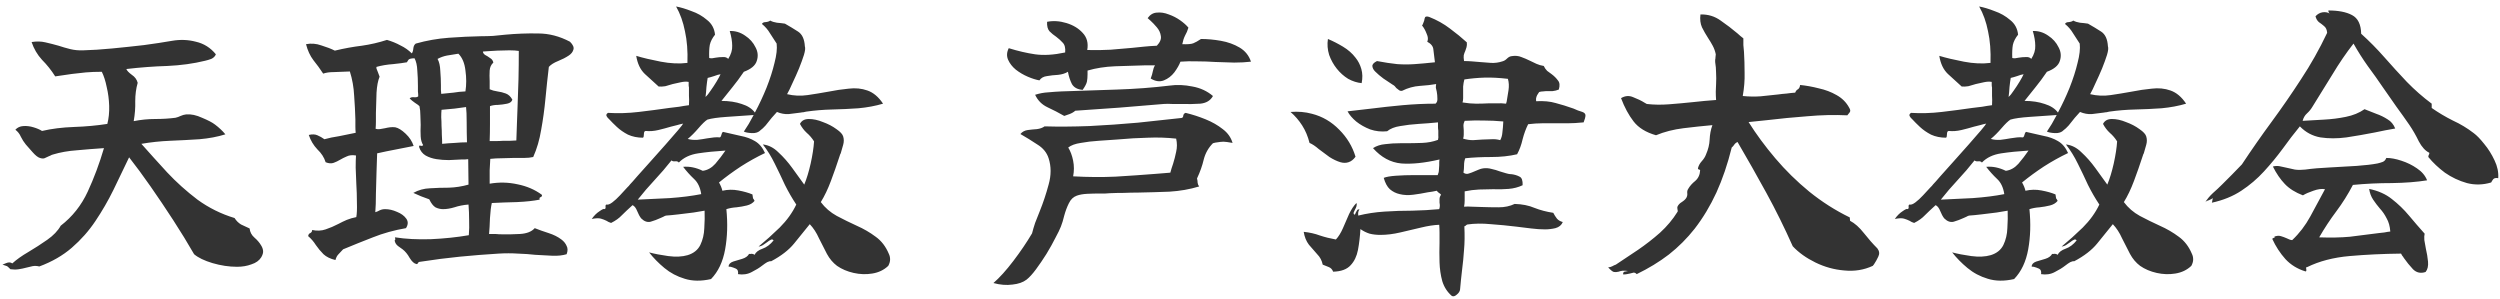 <svg width="318" height="38" viewBox="0 0 318 38" fill="none" xmlns="http://www.w3.org/2000/svg">
<g clip-path="url(#clip0_1462_35)">
<path d="M33.231 32.726C32.971 33.142 32.555 33.441 31.983 33.623C31.437 33.831 30.826 33.935 30.15 33.935C29.136 33.935 28.096 33.779 27.03 33.467C25.99 33.155 25.21 32.778 24.69 32.336C23.884 30.932 23 29.489 22.038 28.007C21.076 26.525 20.114 25.095 19.152 23.717C18.19 22.339 17.28 21.104 16.422 20.012C15.772 21.364 15.109 22.742 14.433 24.146C13.757 25.524 12.99 26.85 12.132 28.124C11.3 29.372 10.299 30.503 9.129 31.517C7.985 32.505 6.607 33.298 4.995 33.896C4.709 33.818 4.423 33.805 4.137 33.857C3.877 33.909 3.604 33.974 3.318 34.052C3.032 34.13 2.72 34.195 2.382 34.247C2.07 34.299 1.719 34.299 1.329 34.247C1.121 34.039 0.978 33.909 0.9 33.857C0.822 33.831 0.627 33.766 0.315 33.662C0.315 33.662 0.471 33.597 0.783 33.467C1.095 33.337 1.355 33.35 1.563 33.506C2.109 33.012 2.785 32.531 3.591 32.063C4.423 31.569 5.229 31.049 6.009 30.503C6.789 29.957 7.361 29.359 7.725 28.709C9.207 27.565 10.351 26.122 11.157 24.38C11.963 22.638 12.652 20.792 13.224 18.842C12.054 18.92 10.91 19.011 9.792 19.115C8.674 19.193 7.647 19.375 6.711 19.661C6.607 19.687 6.516 19.726 6.438 19.778C6.36 19.804 6.269 19.843 6.165 19.895C6.009 19.973 5.84 20.051 5.658 20.129C5.502 20.181 5.307 20.168 5.073 20.09C4.813 20.012 4.501 19.765 4.137 19.349C3.773 18.933 3.487 18.608 3.279 18.374C3.045 18.088 2.837 17.763 2.655 17.399C2.499 17.035 2.265 16.736 1.953 16.502C2.213 16.216 2.551 16.06 2.967 16.034C3.409 16.008 3.838 16.06 4.254 16.19C4.696 16.32 5.06 16.476 5.346 16.658C6.568 16.372 7.92 16.203 9.402 16.151C10.91 16.099 12.327 15.969 13.653 15.761C13.835 15.059 13.913 14.292 13.887 13.46C13.861 12.628 13.757 11.835 13.575 11.081C13.419 10.301 13.211 9.651 12.951 9.131C12.197 9.131 11.521 9.157 10.923 9.209C10.351 9.261 9.766 9.326 9.168 9.404C8.57 9.482 7.855 9.586 7.023 9.716C6.529 8.936 5.97 8.234 5.346 7.61C4.748 6.96 4.306 6.206 4.02 5.348C4.644 5.244 5.229 5.257 5.775 5.387C6.347 5.517 6.906 5.66 7.452 5.816C7.92 5.972 8.414 6.115 8.934 6.245C9.454 6.375 10.013 6.427 10.611 6.401C11.677 6.375 12.886 6.297 14.238 6.167C15.59 6.037 16.942 5.894 18.294 5.738C19.646 5.556 20.842 5.374 21.882 5.192C22.922 5.01 23.936 5.049 24.924 5.309C25.938 5.543 26.783 6.076 27.459 6.908C27.355 7.168 27.16 7.363 26.874 7.493C26.588 7.597 26.328 7.675 26.094 7.727C24.612 8.091 23.013 8.312 21.297 8.39C19.581 8.442 17.839 8.572 16.071 8.78C16.149 8.988 16.383 9.235 16.773 9.521C17.163 9.781 17.41 10.119 17.514 10.535C17.306 11.263 17.202 12.043 17.202 12.875C17.228 13.681 17.163 14.526 17.007 15.41C17.917 15.228 18.827 15.137 19.737 15.137C20.647 15.137 21.505 15.085 22.311 14.981C22.545 14.929 22.766 14.851 22.974 14.747C23.208 14.643 23.442 14.578 23.676 14.552C24.3 14.5 24.976 14.643 25.704 14.981C26.458 15.293 27.004 15.579 27.342 15.839C27.862 16.229 28.304 16.645 28.668 17.087C27.68 17.399 26.575 17.607 25.353 17.711C24.157 17.789 22.922 17.854 21.648 17.906C20.4 17.958 19.178 18.088 17.982 18.296C18.996 19.44 20.088 20.649 21.258 21.923C22.428 23.171 23.715 24.328 25.119 25.394C26.549 26.434 28.122 27.214 29.838 27.734C30.046 28.072 30.319 28.345 30.657 28.553C31.021 28.735 31.385 28.904 31.749 29.06C31.801 29.528 32.009 29.918 32.373 30.23C32.737 30.542 33.023 30.88 33.231 31.244C33.361 31.452 33.439 31.673 33.465 31.907C33.491 32.141 33.413 32.414 33.231 32.726ZM72.504 5.309C72.894 5.699 73.037 6.037 72.933 6.323C72.855 6.609 72.66 6.856 72.348 7.064C71.958 7.324 71.503 7.558 70.983 7.766C70.463 7.974 70.073 8.221 69.813 8.507C69.657 9.807 69.514 11.146 69.384 12.524C69.254 13.902 69.072 15.228 68.838 16.502C68.63 17.776 68.292 18.933 67.824 19.973C67.486 20.051 67.096 20.09 66.654 20.09C66.238 20.09 65.783 20.09 65.289 20.09C64.821 20.09 64.34 20.103 63.846 20.129C63.352 20.129 62.858 20.155 62.364 20.207C62.338 20.545 62.312 21.026 62.286 21.65C62.286 22.274 62.286 22.846 62.286 23.366C63.482 23.158 64.665 23.184 65.835 23.444C67.005 23.678 68.032 24.12 68.916 24.77C68.968 24.874 68.942 24.965 68.838 25.043C68.76 25.069 68.695 25.108 68.643 25.16C68.617 25.212 68.617 25.29 68.643 25.394C67.863 25.55 66.901 25.654 65.757 25.706C64.639 25.732 63.573 25.771 62.559 25.823C62.455 26.265 62.377 26.902 62.325 27.734C62.299 28.566 62.26 29.242 62.208 29.762C62.416 29.762 62.624 29.762 62.832 29.762C63.066 29.762 63.287 29.775 63.495 29.801C64.405 29.827 65.289 29.814 66.147 29.762C67.005 29.71 67.629 29.463 68.019 29.021C68.539 29.229 69.124 29.437 69.774 29.645C70.424 29.853 70.97 30.126 71.412 30.464C71.724 30.698 71.945 30.971 72.075 31.283C72.231 31.569 72.231 31.92 72.075 32.336C71.555 32.492 70.957 32.557 70.281 32.531C69.631 32.505 68.903 32.466 68.097 32.414C67.421 32.336 66.68 32.284 65.874 32.258C65.094 32.206 64.275 32.206 63.417 32.258C61.727 32.362 60.089 32.492 58.503 32.648C56.917 32.804 55.201 33.025 53.355 33.311C53.277 33.311 53.212 33.363 53.16 33.467C53.108 33.571 53.043 33.61 52.965 33.584C52.679 33.532 52.393 33.272 52.107 32.804C51.847 32.336 51.548 31.972 51.21 31.712C51.106 31.634 50.924 31.504 50.664 31.322C50.404 31.14 50.248 30.893 50.196 30.581C50.274 30.529 50.3 30.451 50.274 30.347C50.222 30.269 50.222 30.217 50.274 30.191C51.574 30.399 53.082 30.477 54.798 30.425C56.514 30.347 58.126 30.178 59.634 29.918C59.686 29.294 59.699 28.657 59.673 28.007C59.673 27.331 59.647 26.668 59.595 26.018C58.945 26.07 58.347 26.187 57.801 26.369C57.281 26.525 56.8 26.603 56.358 26.603C56.02 26.603 55.695 26.525 55.383 26.369C55.097 26.187 54.837 25.849 54.603 25.355C54.291 25.251 53.94 25.121 53.55 24.965C53.186 24.809 52.861 24.666 52.575 24.536C53.225 24.172 53.927 23.977 54.681 23.951C55.461 23.899 56.267 23.873 57.099 23.873C57.931 23.847 58.763 23.717 59.595 23.483L59.556 20.246C59.426 20.246 59.283 20.259 59.127 20.285C58.971 20.285 58.828 20.285 58.698 20.285C58.178 20.311 57.645 20.337 57.099 20.363C56.553 20.363 56.033 20.324 55.539 20.246C55.019 20.168 54.551 20.012 54.135 19.778C53.745 19.544 53.472 19.193 53.316 18.725C53.29 18.543 53.342 18.478 53.472 18.53C53.654 18.582 53.771 18.556 53.823 18.452C53.641 18.166 53.537 17.802 53.511 17.36C53.485 16.892 53.485 16.398 53.511 15.878C53.511 15.488 53.498 15.085 53.472 14.669C53.472 14.253 53.433 13.863 53.355 13.499C53.251 13.395 53.056 13.252 52.77 13.07C52.51 12.888 52.289 12.706 52.107 12.524C52.211 12.394 52.393 12.342 52.653 12.368C52.913 12.394 53.095 12.355 53.199 12.251C53.199 12.043 53.186 11.835 53.16 11.627C53.16 11.393 53.16 11.159 53.16 10.925C53.16 10.249 53.134 9.599 53.082 8.975C53.056 8.325 52.939 7.805 52.731 7.415C52.315 7.415 52.055 7.48 51.951 7.61C51.873 7.74 51.808 7.844 51.756 7.922C51.34 8 50.755 8.078 50.001 8.156C49.247 8.208 48.545 8.325 47.895 8.507C47.869 8.559 47.869 8.637 47.895 8.741C47.947 8.845 47.999 8.975 48.051 9.131C48.103 9.235 48.142 9.339 48.168 9.443C48.22 9.547 48.259 9.651 48.285 9.755C48.077 10.249 47.947 10.925 47.895 11.783C47.869 12.615 47.843 13.473 47.817 14.357C47.817 14.721 47.817 15.072 47.817 15.41C47.817 15.748 47.804 16.073 47.778 16.385C47.96 16.437 48.142 16.45 48.324 16.424C48.532 16.398 48.753 16.359 48.987 16.307C49.195 16.255 49.403 16.216 49.611 16.19C49.845 16.164 50.066 16.164 50.274 16.19C50.664 16.268 51.106 16.541 51.6 17.009C52.094 17.477 52.432 17.997 52.614 18.569C51.73 18.751 50.937 18.907 50.235 19.037C49.533 19.167 48.779 19.323 47.973 19.505C47.947 20.129 47.921 20.909 47.895 21.845C47.869 22.781 47.843 23.717 47.817 24.653C47.817 25.589 47.791 26.369 47.739 26.993C47.921 26.941 48.103 26.863 48.285 26.759C48.493 26.655 48.727 26.603 48.987 26.603C49.481 26.603 49.988 26.72 50.508 26.954C51.028 27.162 51.418 27.448 51.678 27.812C51.938 28.176 51.925 28.579 51.639 29.021C50.131 29.281 48.727 29.671 47.427 30.191C46.153 30.685 44.892 31.192 43.644 31.712C43.462 31.92 43.267 32.128 43.059 32.336C42.877 32.518 42.747 32.765 42.669 33.077C42.019 32.921 41.512 32.674 41.148 32.336C40.784 31.972 40.459 31.582 40.173 31.166C39.913 30.75 39.588 30.373 39.198 30.035C39.224 29.827 39.315 29.697 39.471 29.645C39.627 29.567 39.705 29.437 39.705 29.255C40.329 29.385 40.901 29.359 41.421 29.177C41.967 28.995 42.513 28.761 43.059 28.475C43.397 28.293 43.748 28.124 44.112 27.968C44.502 27.812 44.905 27.695 45.321 27.617C45.399 27.201 45.425 26.59 45.399 25.784C45.399 24.978 45.373 24.159 45.321 23.327C45.295 22.625 45.269 21.962 45.243 21.338C45.243 20.688 45.256 20.168 45.282 19.778C44.814 19.7 44.424 19.739 44.112 19.895C43.8 20.025 43.514 20.168 43.254 20.324C42.994 20.48 42.721 20.61 42.435 20.714C42.149 20.818 41.811 20.792 41.421 20.636C41.239 20.038 40.888 19.492 40.368 18.998C39.874 18.478 39.51 17.867 39.276 17.165C39.718 17.061 40.082 17.074 40.368 17.204C40.68 17.334 40.979 17.503 41.265 17.711C41.811 17.555 42.435 17.425 43.137 17.321C43.839 17.191 44.541 17.048 45.243 16.892C45.217 16.632 45.204 16.359 45.204 16.073C45.204 15.761 45.204 15.462 45.204 15.176C45.178 14.214 45.126 13.213 45.048 12.173C44.996 11.107 44.814 10.08 44.502 9.092C43.722 9.118 43.046 9.144 42.474 9.17C41.928 9.17 41.473 9.235 41.109 9.365C40.719 8.767 40.303 8.195 39.861 7.649C39.445 7.103 39.133 6.427 38.925 5.621C39.575 5.491 40.225 5.543 40.875 5.777C41.551 5.985 42.123 6.206 42.591 6.44C43.787 6.154 44.931 5.946 46.023 5.816C47.115 5.66 48.181 5.413 49.221 5.075C49.845 5.257 50.417 5.491 50.937 5.777C51.483 6.037 51.964 6.375 52.38 6.791C52.484 6.661 52.549 6.453 52.575 6.167C52.601 5.881 52.705 5.673 52.887 5.543C54.265 5.153 55.669 4.906 57.099 4.802C58.529 4.698 59.894 4.633 61.194 4.607C61.714 4.607 62.221 4.594 62.715 4.568C63.235 4.516 63.755 4.464 64.275 4.412C65.679 4.282 67.07 4.23 68.448 4.256C69.826 4.256 71.178 4.607 72.504 5.309ZM65.991 6.479C65.705 6.427 65.302 6.401 64.782 6.401C64.288 6.401 63.781 6.414 63.261 6.44C62.741 6.466 62.299 6.492 61.935 6.518C61.675 6.544 61.506 6.557 61.428 6.557C61.428 6.713 61.519 6.856 61.701 6.986C61.909 7.09 62.117 7.22 62.325 7.376C62.559 7.506 62.702 7.701 62.754 7.961C62.468 8.221 62.312 8.559 62.286 8.975C62.26 9.391 62.26 9.846 62.286 10.34C62.286 10.496 62.286 10.665 62.286 10.847C62.286 11.003 62.286 11.172 62.286 11.354C62.572 11.484 62.897 11.575 63.261 11.627C63.651 11.679 64.015 11.77 64.353 11.9C64.691 12.03 64.964 12.29 65.172 12.68C65.094 12.94 64.873 13.109 64.509 13.187C64.145 13.265 63.755 13.317 63.339 13.343C62.949 13.343 62.611 13.395 62.325 13.499C62.325 14.149 62.325 14.89 62.325 15.722C62.325 16.528 62.312 17.269 62.286 17.945C62.468 17.945 62.715 17.945 63.027 17.945C63.365 17.945 63.703 17.932 64.041 17.906C64.327 17.906 64.613 17.906 64.899 17.906C65.185 17.88 65.445 17.867 65.679 17.867C65.705 17.087 65.731 16.346 65.757 15.644C65.783 14.916 65.809 14.214 65.835 13.538C65.887 12.342 65.926 11.185 65.952 10.067C65.978 8.923 65.991 7.727 65.991 6.479ZM59.205 11.627C59.335 10.769 59.335 9.885 59.205 8.975C59.101 8.039 58.802 7.324 58.308 6.83C57.788 6.908 57.307 6.986 56.865 7.064C56.449 7.142 56.046 7.285 55.656 7.493C55.864 7.857 55.981 8.364 56.007 9.014C56.059 9.664 56.085 10.275 56.085 10.847C56.085 11.055 56.085 11.25 56.085 11.432C56.111 11.614 56.124 11.783 56.124 11.939C56.748 11.887 57.268 11.835 57.684 11.783C58.126 11.705 58.633 11.653 59.205 11.627ZM59.4 18.101C59.374 17.295 59.361 16.45 59.361 15.566C59.361 14.682 59.335 14.032 59.283 13.616C58.867 13.668 58.386 13.733 57.84 13.811C57.32 13.863 56.761 13.915 56.163 13.967C56.137 14.227 56.124 14.539 56.124 14.903C56.15 15.267 56.163 15.644 56.163 16.034C56.189 16.398 56.202 16.775 56.202 17.165C56.228 17.529 56.241 17.906 56.241 18.296C56.761 18.244 57.294 18.205 57.84 18.179C58.412 18.127 58.932 18.101 59.4 18.101ZM112.323 13.187C111.361 13.473 110.321 13.668 109.203 13.772C108.111 13.85 106.993 13.902 105.849 13.928C104.731 13.954 103.626 14.045 102.534 14.201C102.43 14.227 102.313 14.253 102.183 14.279C102.079 14.279 101.975 14.292 101.871 14.318C101.325 14.396 100.805 14.461 100.311 14.513C99.817 14.539 99.323 14.448 98.829 14.24C98.673 14.396 98.452 14.643 98.166 14.981C97.906 15.319 97.646 15.644 97.386 15.956C97.126 16.242 96.918 16.437 96.762 16.541C96.502 16.827 96.125 16.957 95.631 16.931C95.163 16.905 94.825 16.84 94.617 16.736C94.825 16.424 95.033 16.099 95.241 15.761C95.449 15.397 95.657 15.02 95.865 14.63C94.773 14.708 93.642 14.786 92.472 14.864C91.328 14.942 90.496 15.059 89.976 15.215C89.69 15.397 89.313 15.761 88.845 16.307C88.377 16.853 87.922 17.308 87.48 17.672C87.844 17.776 88.247 17.815 88.689 17.789C89.131 17.737 89.56 17.672 89.976 17.594C90.288 17.542 90.574 17.503 90.834 17.477C91.12 17.451 91.367 17.451 91.575 17.477C91.679 17.399 91.744 17.282 91.77 17.126C91.796 16.97 91.861 16.853 91.965 16.775C92.771 16.957 93.512 17.126 94.188 17.282C94.89 17.412 95.501 17.633 96.021 17.945C96.567 18.257 96.996 18.764 97.308 19.466C96.268 19.96 95.241 20.532 94.227 21.182C93.239 21.832 92.316 22.508 91.458 23.21C91.666 23.574 91.809 23.925 91.887 24.263C92.563 24.107 93.239 24.094 93.915 24.224C94.617 24.354 95.215 24.523 95.709 24.731C95.761 25.043 95.787 25.212 95.787 25.238C95.813 25.238 95.878 25.342 95.982 25.55C95.748 25.836 95.423 26.031 95.007 26.135C94.591 26.239 94.149 26.317 93.681 26.369C93.239 26.395 92.81 26.473 92.394 26.603C92.576 28.423 92.524 30.126 92.238 31.712C91.952 33.298 91.354 34.559 90.444 35.495C89.196 35.781 88.078 35.768 87.09 35.456C86.128 35.17 85.27 34.715 84.516 34.091C83.762 33.467 83.112 32.804 82.566 32.102C83.242 32.284 84.048 32.44 84.984 32.57C85.946 32.7 86.778 32.661 87.48 32.453C88.234 32.219 88.767 31.79 89.079 31.166C89.391 30.516 89.56 29.801 89.586 29.021C89.638 28.215 89.651 27.474 89.625 26.798C89.313 26.85 88.845 26.928 88.221 27.032C87.597 27.11 86.96 27.188 86.31 27.266C85.66 27.344 85.127 27.396 84.711 27.422C84.607 27.448 84.49 27.5 84.36 27.578C84.256 27.63 84.139 27.682 84.009 27.734C83.619 27.916 83.203 28.072 82.761 28.202C82.345 28.306 81.942 28.163 81.552 27.773C81.37 27.539 81.201 27.227 81.045 26.837C80.889 26.447 80.694 26.2 80.46 26.096C79.914 26.59 79.459 27.019 79.095 27.383C78.757 27.747 78.302 28.072 77.73 28.358C77.626 28.332 77.522 28.293 77.418 28.241C77.34 28.189 77.249 28.137 77.145 28.085C76.937 27.981 76.703 27.89 76.443 27.812C76.183 27.734 75.793 27.747 75.273 27.851C75.559 27.435 75.884 27.11 76.248 26.876C76.612 26.616 76.82 26.525 76.872 26.603C77.002 26.577 77.054 26.486 77.028 26.33C77.002 26.148 77.041 26.044 77.145 26.018C77.327 26.07 77.574 25.979 77.886 25.745C78.198 25.511 78.523 25.212 78.861 24.848C79.199 24.484 79.511 24.146 79.797 23.834C79.875 23.756 79.94 23.691 79.992 23.639C80.044 23.561 80.096 23.496 80.148 23.444C80.304 23.288 80.616 22.937 81.084 22.391C81.578 21.845 82.137 21.221 82.761 20.519C83.411 19.791 84.048 19.076 84.672 18.374C85.296 17.672 85.816 17.074 86.232 16.58C86.648 16.086 86.869 15.8 86.895 15.722C86.635 15.774 86.375 15.839 86.115 15.917C85.855 15.969 85.595 16.034 85.335 16.112C84.815 16.268 84.282 16.411 83.736 16.541C83.19 16.671 82.657 16.71 82.137 16.658C81.981 16.658 81.903 16.801 81.903 17.087C81.903 17.321 81.864 17.464 81.786 17.516C81.084 17.516 80.447 17.386 79.875 17.126C79.329 16.84 78.861 16.515 78.471 16.151C78.081 15.787 77.756 15.462 77.496 15.176C77.34 15.046 77.223 14.903 77.145 14.747C77.093 14.591 77.158 14.461 77.34 14.357C78.614 14.435 79.914 14.396 81.24 14.24C82.566 14.084 83.853 13.915 85.101 13.733C85.543 13.681 85.972 13.629 86.388 13.577C86.804 13.499 87.22 13.434 87.636 13.382C87.662 12.888 87.662 12.485 87.636 12.173C87.636 11.861 87.636 11.51 87.636 11.12C87.61 11.016 87.597 10.912 87.597 10.808C87.597 10.678 87.597 10.548 87.597 10.418C87.311 10.366 86.986 10.379 86.622 10.457C86.284 10.535 85.933 10.613 85.569 10.691C85.257 10.795 84.945 10.886 84.633 10.964C84.321 11.016 84.035 11.029 83.775 11.003C83.203 10.483 82.618 9.95 82.02 9.404C81.448 8.858 81.084 8.091 80.928 7.103C81.786 7.363 82.826 7.61 84.048 7.844C85.27 8.078 86.401 8.13 87.441 8C87.493 6.492 87.389 5.153 87.129 3.983C86.895 2.787 86.518 1.734 85.998 0.824C86.57 0.928 87.22 1.123 87.948 1.409C88.702 1.669 89.365 2.046 89.937 2.54C90.535 3.008 90.873 3.632 90.951 4.412C90.613 4.828 90.392 5.257 90.288 5.699C90.21 6.141 90.184 6.7 90.21 7.376C90.288 7.402 90.405 7.415 90.561 7.415C90.717 7.389 90.873 7.363 91.029 7.337C91.341 7.285 91.64 7.259 91.926 7.259C92.238 7.233 92.472 7.311 92.628 7.493C92.992 6.921 93.161 6.362 93.135 5.816C93.135 5.27 93.031 4.646 92.823 3.944C93.525 3.918 94.175 4.113 94.773 4.529C95.371 4.919 95.813 5.413 96.099 6.011C96.411 6.583 96.463 7.168 96.255 7.766C96.073 8.338 95.527 8.793 94.617 9.131C94.123 9.859 93.642 10.509 93.174 11.081C92.732 11.627 92.264 12.212 91.77 12.836C92.732 12.836 93.59 12.966 94.344 13.226C95.098 13.46 95.657 13.824 96.021 14.318C96.567 13.304 97.061 12.251 97.503 11.159C97.945 10.041 98.283 8.988 98.517 8C98.777 7.012 98.868 6.193 98.79 5.543C98.504 5.101 98.218 4.659 97.932 4.217C97.672 3.775 97.334 3.385 96.918 3.047C96.996 2.891 97.152 2.813 97.386 2.813C97.646 2.787 97.841 2.722 97.971 2.618C98.205 2.748 98.491 2.839 98.829 2.891C99.167 2.917 99.505 2.956 99.843 3.008C100.441 3.346 101 3.684 101.52 4.022C102.04 4.36 102.326 4.984 102.378 5.894C102.456 6.102 102.417 6.466 102.261 6.986C102.105 7.48 101.897 8.052 101.637 8.702C101.377 9.326 101.104 9.937 100.818 10.535C100.558 11.133 100.324 11.614 100.116 11.978C100.974 12.186 101.845 12.225 102.729 12.095C103.613 11.965 104.484 11.822 105.342 11.666C106.252 11.484 107.123 11.354 107.955 11.276C108.813 11.172 109.606 11.25 110.334 11.51C111.088 11.77 111.751 12.329 112.323 13.187ZM113.064 32.297C113.168 32.505 113.22 32.739 113.22 32.999C113.22 33.259 113.142 33.532 112.986 33.818C112.44 34.338 111.764 34.663 110.958 34.793C110.178 34.923 109.385 34.897 108.579 34.715C107.773 34.533 107.071 34.234 106.473 33.818C105.953 33.428 105.524 32.921 105.186 32.297C104.848 31.647 104.51 30.984 104.172 30.308C103.86 29.606 103.47 29.008 103.002 28.514C102.378 29.294 101.715 30.113 101.013 30.971C100.337 31.803 99.362 32.557 98.088 33.233C97.958 33.207 97.789 33.246 97.581 33.35C97.399 33.454 97.191 33.597 96.957 33.779C96.593 34.065 96.151 34.338 95.631 34.598C95.111 34.884 94.526 34.975 93.876 34.871C93.928 34.507 93.837 34.273 93.603 34.169C93.369 34.065 93.148 33.987 92.94 33.935C92.81 33.935 92.719 33.922 92.667 33.896C92.693 33.61 92.888 33.402 93.252 33.272C93.616 33.168 94.006 33.051 94.422 32.921C94.838 32.791 95.124 32.583 95.28 32.297C95.358 32.297 95.436 32.297 95.514 32.297C95.592 32.271 95.657 32.271 95.709 32.297C95.787 32.297 95.878 32.336 95.982 32.414C96.138 32.076 96.476 31.816 96.996 31.634C97.516 31.452 97.984 31.101 98.4 30.581C98.296 30.451 98.179 30.425 98.049 30.503C97.919 30.555 97.776 30.646 97.62 30.776C97.464 30.88 97.295 30.997 97.113 31.127C96.931 31.257 96.723 31.335 96.489 31.361C97.373 30.633 98.27 29.827 99.18 28.943C100.09 28.033 100.792 27.058 101.286 26.018C100.766 25.238 100.285 24.406 99.843 23.522C99.427 22.612 98.998 21.715 98.556 20.831C98.114 19.921 97.607 19.102 97.035 18.374C97.763 18.452 98.426 18.79 99.024 19.388C99.648 19.96 100.233 20.623 100.779 21.377C101.325 22.131 101.832 22.833 102.3 23.483C102.612 22.729 102.885 21.832 103.119 20.792C103.353 19.726 103.496 18.79 103.548 17.984C103.288 17.568 102.976 17.204 102.612 16.892C102.274 16.58 101.988 16.203 101.754 15.761C101.962 15.345 102.339 15.137 102.885 15.137C103.457 15.137 104.055 15.267 104.679 15.527C105.329 15.761 105.901 16.06 106.395 16.424C106.889 16.762 107.175 17.074 107.253 17.36C107.357 17.698 107.357 18.049 107.253 18.413C107.149 18.777 107.045 19.141 106.941 19.505C106.889 19.583 106.85 19.674 106.824 19.778C106.798 19.856 106.772 19.934 106.746 20.012C106.434 20.974 106.083 21.975 105.693 23.015C105.303 24.055 104.874 24.952 104.406 25.706C104.952 26.434 105.628 27.019 106.434 27.461C107.266 27.903 108.111 28.319 108.969 28.709C109.853 29.099 110.659 29.567 111.387 30.113C112.115 30.633 112.674 31.361 113.064 32.297ZM92.277 19.154C91.003 19.232 89.846 19.349 88.806 19.505C87.766 19.661 86.947 20.051 86.349 20.675C86.245 20.545 86.089 20.493 85.881 20.519C85.673 20.545 85.517 20.506 85.413 20.402C84.737 21.26 84.022 22.092 83.268 22.898C82.514 23.704 81.799 24.536 81.123 25.394C82.345 25.342 83.697 25.277 85.179 25.199C86.661 25.095 88 24.926 89.196 24.692C89.066 23.834 88.754 23.184 88.26 22.742C87.766 22.274 87.311 21.767 86.895 21.221C87.701 21.143 88.533 21.312 89.391 21.728C89.989 21.65 90.522 21.351 90.99 20.831C91.458 20.285 91.887 19.726 92.277 19.154ZM91.653 9.443C91.445 9.469 91.172 9.547 90.834 9.677C90.522 9.781 90.249 9.859 90.015 9.911C89.963 10.197 89.911 10.587 89.859 11.081C89.833 11.549 89.794 11.965 89.742 12.329C89.95 12.147 90.171 11.874 90.405 11.51C90.665 11.146 90.912 10.769 91.146 10.379C91.38 9.989 91.549 9.677 91.653 9.443ZM156.783 18.179C156.211 18.075 155.821 18.023 155.613 18.023C155.431 18.023 155.093 18.062 154.599 18.14C154.469 18.166 154.365 18.192 154.287 18.218C153.715 18.79 153.325 19.479 153.117 20.285C152.935 21.065 152.649 21.871 152.259 22.703C152.311 22.885 152.337 23.067 152.337 23.249C152.363 23.431 152.428 23.587 152.532 23.717C151.336 24.081 150.075 24.302 148.749 24.38C147.423 24.432 146.084 24.471 144.732 24.497C144.134 24.497 143.536 24.51 142.938 24.536C142.34 24.536 141.755 24.549 141.183 24.575C141.001 24.575 140.806 24.588 140.598 24.614C140.39 24.614 140.169 24.614 139.935 24.614C139.389 24.614 138.843 24.627 138.297 24.653C137.777 24.679 137.335 24.757 136.971 24.887C136.529 25.043 136.191 25.368 135.957 25.862C135.723 26.33 135.528 26.85 135.372 27.422C135.242 27.968 135.099 28.436 134.943 28.826C134.813 29.164 134.579 29.645 134.241 30.269C133.929 30.893 133.552 31.569 133.11 32.297C132.668 32.999 132.226 33.649 131.784 34.247C131.342 34.845 130.939 35.287 130.575 35.573C130.133 35.911 129.535 36.119 128.781 36.197C128.027 36.301 127.221 36.236 126.363 36.002C127.143 35.326 127.988 34.39 128.898 33.194C129.808 31.998 130.601 30.828 131.277 29.684C131.381 29.268 131.511 28.826 131.667 28.358C131.849 27.864 132.044 27.37 132.252 26.876C132.694 25.784 133.071 24.653 133.383 23.483C133.721 22.287 133.721 21.169 133.383 20.129C133.149 19.401 132.668 18.816 131.94 18.374C131.238 17.906 130.523 17.464 129.795 17.048C130.029 16.762 130.341 16.593 130.731 16.541C131.121 16.489 131.511 16.45 131.901 16.424C132.291 16.372 132.616 16.255 132.876 16.073C134.592 16.125 136.49 16.112 138.57 16.034C140.65 15.93 142.704 15.787 144.732 15.605C146.76 15.397 148.567 15.202 150.153 15.02C150.387 15.02 150.504 14.929 150.504 14.747C150.53 14.539 150.634 14.409 150.816 14.357C151.674 14.565 152.519 14.838 153.351 15.176C154.183 15.514 154.911 15.93 155.535 16.424C156.159 16.892 156.575 17.477 156.783 18.179ZM159.123 7.844C158.473 7.922 157.758 7.961 156.978 7.961C156.198 7.935 155.392 7.909 154.56 7.883C153.806 7.831 153.052 7.805 152.298 7.805C151.544 7.779 150.829 7.792 150.153 7.844C149.997 8.26 149.737 8.715 149.373 9.209C149.009 9.677 148.567 10.015 148.047 10.223C147.527 10.431 146.968 10.353 146.37 9.989C146.5 9.651 146.591 9.339 146.643 9.053C146.695 8.767 146.786 8.52 146.916 8.312C146.708 8.312 146.487 8.312 146.253 8.312C146.045 8.312 145.824 8.312 145.59 8.312C144.368 8.338 143.12 8.377 141.846 8.429C140.572 8.481 139.402 8.663 138.336 8.975C138.336 9.053 138.336 9.144 138.336 9.248C138.336 9.326 138.336 9.391 138.336 9.443C138.336 9.807 138.31 10.119 138.258 10.379C138.206 10.639 138.024 10.99 137.712 11.432C137.062 11.38 136.607 11.133 136.347 10.691C136.113 10.223 135.944 9.703 135.84 9.131C135.502 9.339 135.086 9.469 134.592 9.521C134.098 9.547 133.63 9.599 133.188 9.677C132.746 9.729 132.421 9.911 132.213 10.223C131.771 10.145 131.277 9.989 130.731 9.755C130.185 9.521 129.678 9.222 129.21 8.858C128.768 8.494 128.443 8.078 128.235 7.61C128.027 7.142 128.053 6.648 128.313 6.128C129.483 6.492 130.601 6.752 131.667 6.908C132.759 7.064 134.033 6.986 135.489 6.674C135.541 6.102 135.437 5.686 135.177 5.426C134.943 5.166 134.67 4.919 134.358 4.685C134.046 4.477 133.76 4.243 133.5 3.983C133.266 3.723 133.162 3.32 133.188 2.774C133.968 2.618 134.787 2.67 135.645 2.93C136.503 3.19 137.192 3.606 137.712 4.178C138.258 4.75 138.453 5.478 138.297 6.362C139.389 6.388 140.377 6.375 141.261 6.323C142.171 6.245 143.081 6.167 143.991 6.089C144.485 6.037 144.992 5.985 145.512 5.933C146.032 5.881 146.578 5.842 147.15 5.816C147.566 5.374 147.735 4.958 147.657 4.568C147.605 4.178 147.436 3.814 147.15 3.476C146.864 3.138 146.591 2.852 146.331 2.618C146.149 2.462 146.032 2.358 145.98 2.306C146.292 1.864 146.682 1.63 147.15 1.604C147.644 1.552 148.151 1.63 148.671 1.838C149.191 2.02 149.672 2.267 150.114 2.579C150.556 2.891 150.907 3.203 151.167 3.515C151.063 3.879 150.92 4.217 150.738 4.529C150.582 4.841 150.465 5.205 150.387 5.621C151.063 5.647 151.531 5.608 151.791 5.504C152.051 5.4 152.376 5.218 152.766 4.958C153.572 4.958 154.417 5.036 155.301 5.192C156.185 5.348 156.978 5.634 157.68 6.05C158.382 6.466 158.863 7.064 159.123 7.844ZM149.607 17.633C148.411 17.503 147.215 17.464 146.019 17.516C144.823 17.542 143.497 17.62 142.041 17.75C141.365 17.802 140.611 17.854 139.779 17.906C138.947 17.958 138.18 18.049 137.478 18.179C136.776 18.283 136.243 18.478 135.879 18.764C136.165 19.232 136.373 19.791 136.503 20.441C136.633 21.091 136.633 21.754 136.503 22.43C138.375 22.534 140.169 22.547 141.885 22.469C143.627 22.365 145.317 22.248 146.955 22.118C147.293 22.092 147.618 22.066 147.93 22.04C148.242 22.014 148.554 21.988 148.866 21.962C148.918 21.78 148.97 21.598 149.022 21.416C149.074 21.234 149.139 21.039 149.217 20.831C149.373 20.337 149.503 19.83 149.607 19.31C149.737 18.764 149.737 18.205 149.607 17.633ZM154.287 12.212C153.975 12.784 153.442 13.109 152.688 13.187C151.934 13.239 151.115 13.252 150.231 13.226C149.867 13.226 149.49 13.226 149.1 13.226C148.736 13.2 148.372 13.2 148.008 13.226C146.162 13.382 144.277 13.538 142.353 13.694C140.429 13.824 138.57 13.954 136.776 14.084C136.568 14.266 136.321 14.409 136.035 14.513C135.775 14.617 135.554 14.695 135.372 14.747C134.696 14.357 133.994 13.993 133.266 13.655C132.538 13.317 132.005 12.784 131.667 12.056C132.239 11.874 132.798 11.77 133.344 11.744C133.89 11.692 134.449 11.653 135.021 11.627C137.335 11.549 139.675 11.471 142.041 11.393C144.407 11.315 146.656 11.146 148.788 10.886C149.698 10.756 150.66 10.795 151.674 11.003C152.688 11.185 153.559 11.588 154.287 12.212ZM201.438 15.566C200.658 15.644 199.969 15.683 199.371 15.683C198.799 15.683 198.253 15.683 197.733 15.683C197.213 15.683 196.68 15.683 196.134 15.683C195.614 15.683 195.029 15.722 194.379 15.8C194.093 16.372 193.859 17.009 193.677 17.711C193.521 18.413 193.287 19.05 192.975 19.622C191.987 19.856 190.882 19.973 189.66 19.973C188.464 19.973 187.372 20.025 186.384 20.129C186.28 20.389 186.228 20.688 186.228 21.026C186.228 21.364 186.202 21.676 186.15 21.962C186.358 22.118 186.579 22.157 186.813 22.079C187.073 22.001 187.346 21.897 187.632 21.767C187.788 21.689 187.944 21.624 188.1 21.572C188.282 21.494 188.464 21.442 188.646 21.416C189.01 21.364 189.374 21.39 189.738 21.494C190.102 21.572 190.453 21.676 190.791 21.806C190.921 21.832 191.051 21.871 191.181 21.923C191.311 21.975 191.441 22.014 191.571 22.04C191.675 22.066 191.779 22.092 191.883 22.118C192.013 22.144 192.143 22.157 192.273 22.157C192.663 22.209 193.001 22.313 193.287 22.469C193.573 22.599 193.703 22.963 193.677 23.561C193.131 23.821 192.533 23.977 191.883 24.029C191.259 24.081 190.596 24.094 189.894 24.068C189.322 24.068 188.737 24.081 188.139 24.107C187.541 24.133 186.93 24.211 186.306 24.341C186.306 24.861 186.306 25.251 186.306 25.511C186.306 25.771 186.28 26.031 186.228 26.291C186.54 26.265 186.878 26.265 187.242 26.291C187.632 26.291 188.035 26.304 188.451 26.33C189.179 26.356 189.907 26.369 190.635 26.369C191.389 26.369 192.065 26.226 192.663 25.94C193.625 25.966 194.47 26.135 195.198 26.447C195.926 26.733 196.719 26.941 197.577 27.071C197.707 27.331 197.863 27.578 198.045 27.812C198.227 28.02 198.474 28.163 198.786 28.241C198.63 28.631 198.318 28.891 197.85 29.021C197.408 29.125 196.966 29.177 196.524 29.177C195.978 29.177 195.393 29.138 194.769 29.06C194.145 28.982 193.508 28.904 192.858 28.826C191.792 28.696 190.713 28.592 189.621 28.514C188.555 28.41 187.567 28.423 186.657 28.553C186.579 28.579 186.514 28.618 186.462 28.67C186.436 28.722 186.371 28.761 186.267 28.787C186.319 29.931 186.306 30.919 186.228 31.751C186.176 32.583 186.085 33.506 185.955 34.52C185.929 34.858 185.89 35.209 185.838 35.573C185.812 35.963 185.773 36.379 185.721 36.821C185.695 37.055 185.552 37.276 185.292 37.484C185.058 37.692 184.85 37.744 184.668 37.64C184.096 37.146 183.693 36.522 183.459 35.768C183.251 35.014 183.134 34.208 183.108 33.35C183.082 32.492 183.082 31.673 183.108 30.893C183.108 30.451 183.108 30.035 183.108 29.645C183.108 29.255 183.095 28.904 183.069 28.592C182.393 28.618 181.626 28.735 180.768 28.943C179.91 29.151 179.026 29.359 178.116 29.567C177.232 29.775 176.387 29.879 175.581 29.879C175.087 29.879 174.632 29.827 174.216 29.723C173.8 29.593 173.41 29.398 173.046 29.138C172.994 30.074 172.89 30.958 172.734 31.79C172.578 32.596 172.266 33.246 171.798 33.74C171.33 34.26 170.589 34.533 169.575 34.559C169.471 34.273 169.289 34.078 169.029 33.974C168.769 33.87 168.509 33.766 168.249 33.662C168.145 33.142 167.911 32.7 167.547 32.336C167.209 31.946 166.858 31.543 166.494 31.127C166.156 30.685 165.935 30.139 165.831 29.489C166.585 29.567 167.274 29.723 167.898 29.957C168.522 30.165 169.198 30.334 169.926 30.464C170.264 30.1 170.563 29.619 170.823 29.021C171.083 28.423 171.343 27.825 171.603 27.227C171.889 26.629 172.201 26.161 172.539 25.823C172.591 25.953 172.591 26.096 172.539 26.252C172.487 26.408 172.422 26.551 172.344 26.681C172.292 26.811 172.24 26.928 172.188 27.032C172.162 27.136 172.188 27.227 172.266 27.305C172.344 27.305 172.409 27.214 172.461 27.032C172.513 26.928 172.565 26.837 172.617 26.759C172.669 26.655 172.773 26.616 172.929 26.642C172.773 26.824 172.721 27.084 172.773 27.422C173.813 27.162 174.918 26.993 176.088 26.915C177.258 26.837 178.441 26.798 179.637 26.798C180.833 26.772 181.977 26.707 183.069 26.603C183.121 26.447 183.147 26.304 183.147 26.174C183.147 26.044 183.134 25.914 183.108 25.784C183.108 25.628 183.108 25.472 183.108 25.316C183.108 25.134 183.173 24.952 183.303 24.77C183.225 24.666 183.134 24.588 183.03 24.536C182.926 24.458 182.835 24.367 182.757 24.263C182.575 24.289 182.38 24.328 182.172 24.38C181.99 24.406 181.808 24.432 181.626 24.458C181.002 24.588 180.378 24.692 179.754 24.77C179.13 24.848 178.558 24.822 178.038 24.692C177.57 24.588 177.154 24.38 176.79 24.068C176.452 23.756 176.192 23.275 176.01 22.625C176.322 22.495 176.842 22.404 177.57 22.352C178.298 22.3 179.065 22.274 179.871 22.274C180.703 22.274 181.431 22.274 182.055 22.274C182.211 22.274 182.354 22.274 182.484 22.274C182.64 22.274 182.77 22.274 182.874 22.274C182.978 22.04 183.03 21.819 183.03 21.611C183.056 21.403 183.069 21.208 183.069 21.026C183.069 20.922 183.069 20.805 183.069 20.675C183.069 20.545 183.082 20.415 183.108 20.285C181.21 20.727 179.585 20.896 178.233 20.792C176.881 20.662 175.685 20.012 174.645 18.842C175.087 18.556 175.607 18.387 176.205 18.335C176.803 18.257 177.44 18.218 178.116 18.218C178.22 18.218 178.311 18.218 178.389 18.218C178.493 18.218 178.597 18.218 178.701 18.218C179.429 18.218 180.157 18.205 180.885 18.179C181.613 18.153 182.289 18.023 182.913 17.789C182.965 17.581 182.978 17.386 182.952 17.204C182.952 16.996 182.952 16.801 182.952 16.619C182.926 16.463 182.913 16.307 182.913 16.151C182.913 15.969 182.913 15.774 182.913 15.566C182.133 15.644 181.314 15.709 180.456 15.761C179.624 15.813 178.844 15.904 178.116 16.034C177.414 16.138 176.855 16.359 176.439 16.697C175.685 16.775 174.97 16.697 174.294 16.463C173.618 16.203 173.02 15.865 172.5 15.449C172.006 15.033 171.642 14.604 171.408 14.162C172.214 14.058 173.228 13.941 174.45 13.811C175.672 13.655 176.985 13.512 178.389 13.382C179.819 13.252 181.223 13.187 182.601 13.187C182.783 13.031 182.861 12.81 182.835 12.524C182.835 12.238 182.809 11.952 182.757 11.666C182.705 11.484 182.666 11.315 182.64 11.159C182.64 10.977 182.653 10.821 182.679 10.691C182.107 10.795 181.418 10.873 180.612 10.925C179.832 10.977 179.078 11.185 178.35 11.549C178.194 11.575 178.064 11.549 177.96 11.471C177.856 11.393 177.739 11.302 177.609 11.198C177.557 11.12 177.492 11.042 177.414 10.964C177.336 10.886 177.245 10.821 177.141 10.769C176.777 10.535 176.387 10.275 175.971 9.989C175.581 9.703 175.23 9.404 174.918 9.092C174.71 8.884 174.593 8.663 174.567 8.429C174.541 8.195 174.736 7.974 175.152 7.766C176.114 7.948 176.972 8.078 177.726 8.156C178.48 8.208 179.221 8.208 179.949 8.156C180.703 8.104 181.561 8.026 182.523 7.922C182.445 7.246 182.38 6.713 182.328 6.323C182.302 5.907 182.042 5.569 181.548 5.309C181.678 5.023 181.652 4.685 181.47 4.295C181.314 3.879 181.119 3.528 180.885 3.242C180.963 3.138 181.015 3.034 181.041 2.93C181.093 2.826 181.132 2.722 181.158 2.618C181.184 2.436 181.223 2.293 181.275 2.189C181.353 2.085 181.522 2.072 181.782 2.15C182.77 2.54 183.654 3.034 184.434 3.632C185.24 4.23 185.955 4.815 186.579 5.387C186.605 5.621 186.592 5.829 186.54 6.011C186.488 6.167 186.436 6.323 186.384 6.479C186.306 6.635 186.241 6.817 186.189 7.025C186.163 7.207 186.176 7.454 186.228 7.766C186.566 7.766 186.891 7.779 187.203 7.805C187.515 7.831 187.827 7.857 188.139 7.883C188.659 7.935 189.166 7.974 189.66 8C190.154 8.026 190.635 7.961 191.103 7.805C191.311 7.753 191.506 7.636 191.688 7.454C191.87 7.272 192.065 7.168 192.273 7.142C192.741 7.064 193.157 7.103 193.521 7.259C193.885 7.389 194.249 7.545 194.613 7.727C194.873 7.857 195.146 7.987 195.432 8.117C195.718 8.247 196.03 8.338 196.368 8.39C196.472 8.624 196.615 8.832 196.797 9.014C197.005 9.17 197.2 9.313 197.382 9.443C197.694 9.677 197.954 9.937 198.162 10.223C198.396 10.483 198.435 10.873 198.279 11.393C198.019 11.497 197.759 11.562 197.499 11.588C197.265 11.588 197.044 11.588 196.836 11.588C196.654 11.588 196.472 11.601 196.29 11.627C196.108 11.627 195.939 11.653 195.783 11.705C195.757 11.757 195.705 11.835 195.627 11.939C195.549 12.043 195.484 12.173 195.432 12.329C195.38 12.459 195.367 12.641 195.393 12.875C196.355 12.823 197.187 12.901 197.889 13.109C198.591 13.291 199.345 13.525 200.151 13.811C200.333 13.889 200.515 13.967 200.697 14.045C200.879 14.097 201.074 14.162 201.282 14.24C201.568 14.344 201.698 14.513 201.672 14.747C201.646 14.955 201.594 15.15 201.516 15.332C201.49 15.436 201.464 15.514 201.438 15.566ZM172.422 19.934C172.162 20.298 171.863 20.532 171.525 20.636C171.213 20.74 170.875 20.74 170.511 20.636C170.069 20.506 169.601 20.285 169.107 19.973C168.639 19.635 168.184 19.297 167.742 18.959C167.326 18.595 166.936 18.335 166.572 18.179C166.364 17.347 166.052 16.606 165.636 15.956C165.22 15.306 164.726 14.734 164.154 14.24C165.116 14.162 166.026 14.24 166.884 14.474C168.21 14.812 169.367 15.488 170.355 16.502C171.343 17.49 172.032 18.634 172.422 19.934ZM191.805 10.028C190.687 9.898 189.699 9.846 188.841 9.872C187.983 9.898 187.125 9.976 186.267 10.106C186.189 10.392 186.137 10.691 186.111 11.003C186.111 11.289 186.111 11.575 186.111 11.861C186.111 12.069 186.111 12.277 186.111 12.485C186.111 12.693 186.085 12.875 186.033 13.031C186.683 13.135 187.255 13.187 187.749 13.187C188.269 13.187 188.776 13.174 189.27 13.148C189.634 13.148 189.998 13.148 190.362 13.148C190.752 13.122 191.155 13.135 191.571 13.187C191.597 13.135 191.623 13.044 191.649 12.914C191.727 12.472 191.805 11.991 191.883 11.471C191.961 10.951 191.935 10.47 191.805 10.028ZM173.202 10.574C172.63 10.522 172.058 10.34 171.486 10.028C170.94 9.69 170.459 9.261 170.043 8.741C169.627 8.221 169.302 7.636 169.068 6.986C168.86 6.31 168.808 5.634 168.912 4.958C169.536 5.218 170.173 5.543 170.823 5.933C171.473 6.323 172.006 6.791 172.422 7.337C172.76 7.753 173.007 8.234 173.163 8.78C173.319 9.326 173.332 9.924 173.202 10.574ZM191.22 15.449C190.336 15.371 189.517 15.332 188.763 15.332C188.035 15.306 187.216 15.319 186.306 15.371C186.202 15.579 186.15 15.787 186.15 15.995C186.15 16.177 186.163 16.372 186.189 16.58C186.189 16.762 186.189 16.944 186.189 17.126C186.189 17.308 186.163 17.477 186.111 17.633C186.527 17.763 186.943 17.828 187.359 17.828C187.775 17.802 188.178 17.776 188.568 17.75C188.958 17.724 189.335 17.711 189.699 17.711C190.089 17.685 190.466 17.724 190.83 17.828C190.986 17.542 191.077 17.217 191.103 16.853C191.155 16.463 191.194 15.995 191.22 15.449ZM238.8 31.595C239.06 31.933 239.099 32.284 238.917 32.648C238.761 32.986 238.579 33.311 238.371 33.623C238.293 33.701 238.241 33.766 238.215 33.818C237.097 34.338 235.888 34.533 234.588 34.403C233.314 34.299 232.092 33.961 230.922 33.389C229.752 32.817 228.79 32.128 228.036 31.322C226.996 28.982 225.878 26.72 224.682 24.536C223.486 22.352 222.264 20.194 221.016 18.062C220.834 18.14 220.691 18.257 220.587 18.413C220.509 18.543 220.405 18.66 220.275 18.764C219.755 20.87 219.105 22.781 218.325 24.497C217.545 26.187 216.622 27.721 215.556 29.099C214.594 30.321 213.502 31.413 212.28 32.375C211.058 33.311 209.693 34.143 208.185 34.871C208.081 34.741 207.951 34.676 207.795 34.676C207.665 34.702 207.509 34.741 207.327 34.793C207.197 34.819 207.067 34.845 206.937 34.871C206.807 34.897 206.651 34.91 206.469 34.91C206.443 34.728 206.495 34.611 206.625 34.559C206.755 34.533 206.898 34.507 207.054 34.481C207.08 34.481 207.106 34.481 207.132 34.481C206.82 34.429 206.56 34.416 206.352 34.442C206.17 34.468 206.014 34.507 205.884 34.559C205.676 34.611 205.481 34.624 205.299 34.598C205.143 34.572 204.896 34.377 204.558 34.013C204.792 33.987 204.974 33.935 205.104 33.857C205.234 33.779 205.377 33.714 205.533 33.662C206.443 33.064 207.379 32.44 208.341 31.79C209.329 31.114 210.265 30.386 211.149 29.606C212.033 28.8 212.774 27.916 213.372 26.954C213.424 26.902 213.424 26.785 213.372 26.603C213.346 26.447 213.346 26.343 213.372 26.291C213.476 26.057 213.658 25.862 213.918 25.706C214.204 25.524 214.399 25.342 214.503 25.16C214.607 24.978 214.646 24.783 214.62 24.575C214.594 24.367 214.633 24.185 214.737 24.029C214.945 23.665 215.244 23.327 215.634 23.015C216.024 22.677 216.232 22.222 216.258 21.65C216.258 21.624 216.219 21.598 216.141 21.572C216.011 21.546 215.959 21.481 215.985 21.377C216.063 21.065 216.219 20.779 216.453 20.519C216.713 20.233 216.895 19.947 216.999 19.661C217.285 19.011 217.441 18.374 217.467 17.75C217.493 17.1 217.61 16.489 217.818 15.917C216.648 16.021 215.426 16.151 214.152 16.307C212.878 16.463 211.708 16.762 210.642 17.204C209.368 16.84 208.419 16.255 207.795 15.449C207.171 14.643 206.638 13.655 206.196 12.485C206.716 12.173 207.236 12.134 207.756 12.368C208.302 12.576 208.783 12.81 209.199 13.07C209.329 13.148 209.42 13.2 209.472 13.226C210.382 13.33 211.331 13.343 212.319 13.265C213.333 13.187 214.334 13.096 215.322 12.992C215.842 12.94 216.349 12.888 216.843 12.836C217.337 12.784 217.818 12.745 218.286 12.719C218.26 12.355 218.247 12.004 218.247 11.666C218.273 11.328 218.286 11.003 218.286 10.691C218.312 10.197 218.312 9.729 218.286 9.287C218.286 8.819 218.247 8.351 218.169 7.883C218.169 7.805 218.169 7.714 218.169 7.61C218.195 7.506 218.208 7.402 218.208 7.298C218.234 7.09 218.247 6.96 218.247 6.908C218.169 6.518 218.039 6.154 217.857 5.816C217.675 5.478 217.48 5.153 217.272 4.841C216.986 4.399 216.726 3.944 216.492 3.476C216.284 3.008 216.219 2.462 216.297 1.838C217.259 1.812 218.117 2.072 218.871 2.618C219.625 3.138 220.34 3.684 221.016 4.256C221.146 4.36 221.263 4.464 221.367 4.568C221.497 4.672 221.627 4.776 221.757 4.88C221.757 5.166 221.757 5.452 221.757 5.738C221.783 6.024 221.809 6.31 221.835 6.596C221.887 7.454 221.913 8.351 221.913 9.287C221.939 10.197 221.861 11.172 221.679 12.212C222.459 12.29 223.213 12.303 223.941 12.251C224.695 12.173 225.436 12.095 226.164 12.017C226.528 11.965 226.892 11.926 227.256 11.9C227.62 11.848 227.984 11.809 228.348 11.783C228.426 11.575 228.543 11.432 228.699 11.354C228.855 11.25 228.946 11.068 228.972 10.808C229.752 10.886 230.545 11.029 231.351 11.237C232.183 11.419 232.937 11.705 233.613 12.095C234.315 12.485 234.848 13.018 235.212 13.694C235.342 13.902 235.381 14.071 235.329 14.201C235.277 14.305 235.212 14.396 235.134 14.474C235.056 14.552 235.004 14.617 234.978 14.669C233.34 14.591 231.65 14.63 229.908 14.786C228.166 14.916 226.424 15.085 224.682 15.293C224.318 15.319 223.941 15.358 223.551 15.41C223.161 15.462 222.784 15.501 222.42 15.527C223.382 17.061 224.513 18.595 225.813 20.129C227.113 21.663 228.556 23.08 230.142 24.38C231.754 25.68 233.47 26.772 235.29 27.656L235.329 28.085C235.927 28.397 236.512 28.917 237.084 29.645C237.656 30.373 238.228 31.023 238.8 31.595ZM278.073 13.187C277.111 13.473 276.071 13.668 274.953 13.772C273.861 13.85 272.743 13.902 271.599 13.928C270.481 13.954 269.376 14.045 268.284 14.201C268.18 14.227 268.063 14.253 267.933 14.279C267.829 14.279 267.725 14.292 267.621 14.318C267.075 14.396 266.555 14.461 266.061 14.513C265.567 14.539 265.073 14.448 264.579 14.24C264.423 14.396 264.202 14.643 263.916 14.981C263.656 15.319 263.396 15.644 263.136 15.956C262.876 16.242 262.668 16.437 262.512 16.541C262.252 16.827 261.875 16.957 261.381 16.931C260.913 16.905 260.575 16.84 260.367 16.736C260.575 16.424 260.783 16.099 260.991 15.761C261.199 15.397 261.407 15.02 261.615 14.63C260.523 14.708 259.392 14.786 258.222 14.864C257.078 14.942 256.246 15.059 255.726 15.215C255.44 15.397 255.063 15.761 254.595 16.307C254.127 16.853 253.672 17.308 253.23 17.672C253.594 17.776 253.997 17.815 254.439 17.789C254.881 17.737 255.31 17.672 255.726 17.594C256.038 17.542 256.324 17.503 256.584 17.477C256.87 17.451 257.117 17.451 257.325 17.477C257.429 17.399 257.494 17.282 257.52 17.126C257.546 16.97 257.611 16.853 257.715 16.775C258.521 16.957 259.262 17.126 259.938 17.282C260.64 17.412 261.251 17.633 261.771 17.945C262.317 18.257 262.746 18.764 263.058 19.466C262.018 19.96 260.991 20.532 259.977 21.182C258.989 21.832 258.066 22.508 257.208 23.21C257.416 23.574 257.559 23.925 257.637 24.263C258.313 24.107 258.989 24.094 259.665 24.224C260.367 24.354 260.965 24.523 261.459 24.731C261.511 25.043 261.537 25.212 261.537 25.238C261.563 25.238 261.628 25.342 261.732 25.55C261.498 25.836 261.173 26.031 260.757 26.135C260.341 26.239 259.899 26.317 259.431 26.369C258.989 26.395 258.56 26.473 258.144 26.603C258.326 28.423 258.274 30.126 257.988 31.712C257.702 33.298 257.104 34.559 256.194 35.495C254.946 35.781 253.828 35.768 252.84 35.456C251.878 35.17 251.02 34.715 250.266 34.091C249.512 33.467 248.862 32.804 248.316 32.102C248.992 32.284 249.798 32.44 250.734 32.57C251.696 32.7 252.528 32.661 253.23 32.453C253.984 32.219 254.517 31.79 254.829 31.166C255.141 30.516 255.31 29.801 255.336 29.021C255.388 28.215 255.401 27.474 255.375 26.798C255.063 26.85 254.595 26.928 253.971 27.032C253.347 27.11 252.71 27.188 252.06 27.266C251.41 27.344 250.877 27.396 250.461 27.422C250.357 27.448 250.24 27.5 250.11 27.578C250.006 27.63 249.889 27.682 249.759 27.734C249.369 27.916 248.953 28.072 248.511 28.202C248.095 28.306 247.692 28.163 247.302 27.773C247.12 27.539 246.951 27.227 246.795 26.837C246.639 26.447 246.444 26.2 246.21 26.096C245.664 26.59 245.209 27.019 244.845 27.383C244.507 27.747 244.052 28.072 243.48 28.358C243.376 28.332 243.272 28.293 243.168 28.241C243.09 28.189 242.999 28.137 242.895 28.085C242.687 27.981 242.453 27.89 242.193 27.812C241.933 27.734 241.543 27.747 241.023 27.851C241.309 27.435 241.634 27.11 241.998 26.876C242.362 26.616 242.57 26.525 242.622 26.603C242.752 26.577 242.804 26.486 242.778 26.33C242.752 26.148 242.791 26.044 242.895 26.018C243.077 26.07 243.324 25.979 243.636 25.745C243.948 25.511 244.273 25.212 244.611 24.848C244.949 24.484 245.261 24.146 245.547 23.834C245.625 23.756 245.69 23.691 245.742 23.639C245.794 23.561 245.846 23.496 245.898 23.444C246.054 23.288 246.366 22.937 246.834 22.391C247.328 21.845 247.887 21.221 248.511 20.519C249.161 19.791 249.798 19.076 250.422 18.374C251.046 17.672 251.566 17.074 251.982 16.58C252.398 16.086 252.619 15.8 252.645 15.722C252.385 15.774 252.125 15.839 251.865 15.917C251.605 15.969 251.345 16.034 251.085 16.112C250.565 16.268 250.032 16.411 249.486 16.541C248.94 16.671 248.407 16.71 247.887 16.658C247.731 16.658 247.653 16.801 247.653 17.087C247.653 17.321 247.614 17.464 247.536 17.516C246.834 17.516 246.197 17.386 245.625 17.126C245.079 16.84 244.611 16.515 244.221 16.151C243.831 15.787 243.506 15.462 243.246 15.176C243.09 15.046 242.973 14.903 242.895 14.747C242.843 14.591 242.908 14.461 243.09 14.357C244.364 14.435 245.664 14.396 246.99 14.24C248.316 14.084 249.603 13.915 250.851 13.733C251.293 13.681 251.722 13.629 252.138 13.577C252.554 13.499 252.97 13.434 253.386 13.382C253.412 12.888 253.412 12.485 253.386 12.173C253.386 11.861 253.386 11.51 253.386 11.12C253.36 11.016 253.347 10.912 253.347 10.808C253.347 10.678 253.347 10.548 253.347 10.418C253.061 10.366 252.736 10.379 252.372 10.457C252.034 10.535 251.683 10.613 251.319 10.691C251.007 10.795 250.695 10.886 250.383 10.964C250.071 11.016 249.785 11.029 249.525 11.003C248.953 10.483 248.368 9.95 247.77 9.404C247.198 8.858 246.834 8.091 246.678 7.103C247.536 7.363 248.576 7.61 249.798 7.844C251.02 8.078 252.151 8.13 253.191 8C253.243 6.492 253.139 5.153 252.879 3.983C252.645 2.787 252.268 1.734 251.748 0.824C252.32 0.928 252.97 1.123 253.698 1.409C254.452 1.669 255.115 2.046 255.687 2.54C256.285 3.008 256.623 3.632 256.701 4.412C256.363 4.828 256.142 5.257 256.038 5.699C255.96 6.141 255.934 6.7 255.96 7.376C256.038 7.402 256.155 7.415 256.311 7.415C256.467 7.389 256.623 7.363 256.779 7.337C257.091 7.285 257.39 7.259 257.676 7.259C257.988 7.233 258.222 7.311 258.378 7.493C258.742 6.921 258.911 6.362 258.885 5.816C258.885 5.27 258.781 4.646 258.573 3.944C259.275 3.918 259.925 4.113 260.523 4.529C261.121 4.919 261.563 5.413 261.849 6.011C262.161 6.583 262.213 7.168 262.005 7.766C261.823 8.338 261.277 8.793 260.367 9.131C259.873 9.859 259.392 10.509 258.924 11.081C258.482 11.627 258.014 12.212 257.52 12.836C258.482 12.836 259.34 12.966 260.094 13.226C260.848 13.46 261.407 13.824 261.771 14.318C262.317 13.304 262.811 12.251 263.253 11.159C263.695 10.041 264.033 8.988 264.267 8C264.527 7.012 264.618 6.193 264.54 5.543C264.254 5.101 263.968 4.659 263.682 4.217C263.422 3.775 263.084 3.385 262.668 3.047C262.746 2.891 262.902 2.813 263.136 2.813C263.396 2.787 263.591 2.722 263.721 2.618C263.955 2.748 264.241 2.839 264.579 2.891C264.917 2.917 265.255 2.956 265.593 3.008C266.191 3.346 266.75 3.684 267.27 4.022C267.79 4.36 268.076 4.984 268.128 5.894C268.206 6.102 268.167 6.466 268.011 6.986C267.855 7.48 267.647 8.052 267.387 8.702C267.127 9.326 266.854 9.937 266.568 10.535C266.308 11.133 266.074 11.614 265.866 11.978C266.724 12.186 267.595 12.225 268.479 12.095C269.363 11.965 270.234 11.822 271.092 11.666C272.002 11.484 272.873 11.354 273.705 11.276C274.563 11.172 275.356 11.25 276.084 11.51C276.838 11.77 277.501 12.329 278.073 13.187ZM278.814 32.297C278.918 32.505 278.97 32.739 278.97 32.999C278.97 33.259 278.892 33.532 278.736 33.818C278.19 34.338 277.514 34.663 276.708 34.793C275.928 34.923 275.135 34.897 274.329 34.715C273.523 34.533 272.821 34.234 272.223 33.818C271.703 33.428 271.274 32.921 270.936 32.297C270.598 31.647 270.26 30.984 269.922 30.308C269.61 29.606 269.22 29.008 268.752 28.514C268.128 29.294 267.465 30.113 266.763 30.971C266.087 31.803 265.112 32.557 263.838 33.233C263.708 33.207 263.539 33.246 263.331 33.35C263.149 33.454 262.941 33.597 262.707 33.779C262.343 34.065 261.901 34.338 261.381 34.598C260.861 34.884 260.276 34.975 259.626 34.871C259.678 34.507 259.587 34.273 259.353 34.169C259.119 34.065 258.898 33.987 258.69 33.935C258.56 33.935 258.469 33.922 258.417 33.896C258.443 33.61 258.638 33.402 259.002 33.272C259.366 33.168 259.756 33.051 260.172 32.921C260.588 32.791 260.874 32.583 261.03 32.297C261.108 32.297 261.186 32.297 261.264 32.297C261.342 32.271 261.407 32.271 261.459 32.297C261.537 32.297 261.628 32.336 261.732 32.414C261.888 32.076 262.226 31.816 262.746 31.634C263.266 31.452 263.734 31.101 264.15 30.581C264.046 30.451 263.929 30.425 263.799 30.503C263.669 30.555 263.526 30.646 263.37 30.776C263.214 30.88 263.045 30.997 262.863 31.127C262.681 31.257 262.473 31.335 262.239 31.361C263.123 30.633 264.02 29.827 264.93 28.943C265.84 28.033 266.542 27.058 267.036 26.018C266.516 25.238 266.035 24.406 265.593 23.522C265.177 22.612 264.748 21.715 264.306 20.831C263.864 19.921 263.357 19.102 262.785 18.374C263.513 18.452 264.176 18.79 264.774 19.388C265.398 19.96 265.983 20.623 266.529 21.377C267.075 22.131 267.582 22.833 268.05 23.483C268.362 22.729 268.635 21.832 268.869 20.792C269.103 19.726 269.246 18.79 269.298 17.984C269.038 17.568 268.726 17.204 268.362 16.892C268.024 16.58 267.738 16.203 267.504 15.761C267.712 15.345 268.089 15.137 268.635 15.137C269.207 15.137 269.805 15.267 270.429 15.527C271.079 15.761 271.651 16.06 272.145 16.424C272.639 16.762 272.925 17.074 273.003 17.36C273.107 17.698 273.107 18.049 273.003 18.413C272.899 18.777 272.795 19.141 272.691 19.505C272.639 19.583 272.6 19.674 272.574 19.778C272.548 19.856 272.522 19.934 272.496 20.012C272.184 20.974 271.833 21.975 271.443 23.015C271.053 24.055 270.624 24.952 270.156 25.706C270.702 26.434 271.378 27.019 272.184 27.461C273.016 27.903 273.861 28.319 274.719 28.709C275.603 29.099 276.409 29.567 277.137 30.113C277.865 30.633 278.424 31.361 278.814 32.297ZM258.027 19.154C256.753 19.232 255.596 19.349 254.556 19.505C253.516 19.661 252.697 20.051 252.099 20.675C251.995 20.545 251.839 20.493 251.631 20.519C251.423 20.545 251.267 20.506 251.163 20.402C250.487 21.26 249.772 22.092 249.018 22.898C248.264 23.704 247.549 24.536 246.873 25.394C248.095 25.342 249.447 25.277 250.929 25.199C252.411 25.095 253.75 24.926 254.946 24.692C254.816 23.834 254.504 23.184 254.01 22.742C253.516 22.274 253.061 21.767 252.645 21.221C253.451 21.143 254.283 21.312 255.141 21.728C255.739 21.65 256.272 21.351 256.74 20.831C257.208 20.285 257.637 19.726 258.027 19.154ZM257.403 9.443C257.195 9.469 256.922 9.547 256.584 9.677C256.272 9.781 255.999 9.859 255.765 9.911C255.713 10.197 255.661 10.587 255.609 11.081C255.583 11.549 255.544 11.965 255.492 12.329C255.7 12.147 255.921 11.874 256.155 11.51C256.415 11.146 256.662 10.769 256.896 10.379C257.13 9.989 257.299 9.677 257.403 9.443ZM317.775 22.664C317.489 22.612 317.281 22.651 317.151 22.781C317.047 22.911 316.956 23.054 316.878 23.21C315.838 23.522 314.811 23.548 313.797 23.288C312.783 23.002 311.847 22.56 310.989 21.962C310.157 21.338 309.455 20.675 308.883 19.973C308.883 19.895 308.896 19.817 308.922 19.739C309 19.635 309.026 19.531 309 19.427C308.506 19.193 308.064 18.712 307.674 17.984C307.31 17.23 306.907 16.528 306.465 15.878C305.945 15.124 305.399 14.357 304.827 13.577C304.255 12.771 303.683 11.952 303.111 11.12C302.513 10.236 301.876 9.339 301.2 8.429C300.55 7.519 299.939 6.557 299.367 5.543C298.431 6.739 297.534 8.052 296.676 9.482C295.818 10.886 294.973 12.251 294.141 13.577C293.959 13.889 293.725 14.175 293.439 14.435C293.179 14.669 292.997 14.981 292.893 15.371C293.777 15.319 294.687 15.267 295.623 15.215C296.585 15.163 297.508 15.046 298.392 14.864C299.302 14.682 300.095 14.357 300.771 13.889C301.265 14.097 301.759 14.292 302.253 14.474C302.773 14.656 303.254 14.89 303.696 15.176C304.138 15.436 304.463 15.826 304.671 16.346C304.255 16.424 303.826 16.502 303.384 16.58C302.942 16.658 302.5 16.749 302.058 16.853C300.862 17.087 299.666 17.295 298.47 17.477C297.3 17.633 296.195 17.633 295.155 17.477C294.141 17.295 293.27 16.827 292.542 16.073C291.814 16.957 291.086 17.906 290.358 18.92C289.63 19.908 288.837 20.87 287.979 21.806C287.121 22.742 286.159 23.561 285.093 24.263C284.027 24.965 282.779 25.472 281.349 25.784C281.349 25.784 281.362 25.732 281.388 25.628C281.414 25.524 281.44 25.381 281.466 25.199C281.388 25.277 281.219 25.368 280.959 25.472C280.699 25.55 280.543 25.641 280.491 25.745C280.751 25.329 281.076 24.939 281.466 24.575C281.882 24.211 282.285 23.834 282.675 23.444C283.091 23.028 283.507 22.612 283.923 22.196C284.339 21.754 284.755 21.325 285.171 20.909C286.393 19.063 287.654 17.256 288.954 15.488C290.254 13.72 291.502 11.913 292.698 10.067C293.92 8.221 295.025 6.258 296.013 4.178C295.987 3.788 295.857 3.502 295.623 3.32C295.415 3.138 295.194 2.969 294.96 2.813C294.752 2.631 294.609 2.384 294.531 2.072C294.791 1.786 295.09 1.617 295.428 1.565C295.766 1.513 296.065 1.565 296.325 1.721C296.299 1.669 296.26 1.617 296.208 1.565C296.182 1.513 296.169 1.435 296.169 1.331C297.443 1.331 298.444 1.526 299.172 1.916C299.926 2.306 300.316 3.099 300.342 4.295C301.382 5.231 302.37 6.232 303.306 7.298C304.242 8.364 305.191 9.404 306.153 10.418C307.141 11.432 308.194 12.355 309.312 13.187V13.733C310.17 14.331 311.067 14.864 312.003 15.332C312.965 15.774 313.849 16.307 314.655 16.931C315.045 17.217 315.487 17.672 315.981 18.296C316.501 18.92 316.943 19.622 317.307 20.402C317.671 21.156 317.827 21.91 317.775 22.664ZM308.727 22.937C307.453 23.145 305.958 23.262 304.242 23.288C302.552 23.288 300.901 23.366 299.289 23.522C298.665 24.718 297.963 25.836 297.183 26.876C296.403 27.916 295.675 29.021 294.999 30.191C296.481 30.243 297.781 30.217 298.899 30.113C300.017 29.983 301.252 29.827 302.604 29.645C302.838 29.619 303.072 29.593 303.306 29.567C303.54 29.515 303.787 29.476 304.047 29.45C303.995 28.774 303.839 28.215 303.579 27.773C303.345 27.305 303.059 26.889 302.721 26.525C302.409 26.161 302.123 25.784 301.863 25.394C301.603 25.004 301.434 24.549 301.356 24.029C302.5 24.263 303.462 24.692 304.242 25.316C305.048 25.94 305.776 26.642 306.426 27.422C307.076 28.202 307.739 28.969 308.415 29.723C308.363 29.931 308.35 30.204 308.376 30.542C308.428 30.88 308.493 31.244 308.571 31.634C308.701 32.18 308.792 32.726 308.844 33.272C308.896 33.844 308.792 34.286 308.532 34.598C307.908 34.806 307.375 34.689 306.933 34.247C306.517 33.805 306.127 33.324 305.763 32.804C305.711 32.7 305.646 32.609 305.568 32.531C305.516 32.427 305.464 32.336 305.412 32.258C303.124 32.284 300.94 32.388 298.86 32.57C296.806 32.752 295.012 33.22 293.478 33.974C293.348 33.948 293.309 34.039 293.361 34.247C293.387 34.455 293.348 34.546 293.244 34.52C292.23 34.208 291.385 33.688 290.709 32.96C290.033 32.206 289.474 31.348 289.032 30.386C289.032 30.36 289.084 30.321 289.188 30.269C289.396 30.191 289.422 30.139 289.266 30.113C289.578 29.983 289.864 29.957 290.124 30.035C290.384 30.113 290.631 30.204 290.865 30.308C290.995 30.36 291.112 30.412 291.216 30.464C291.346 30.516 291.463 30.542 291.567 30.542C292.477 29.684 293.244 28.683 293.868 27.539C294.492 26.369 295.116 25.212 295.74 24.068C295.324 23.99 294.83 24.055 294.258 24.263C293.712 24.445 293.27 24.64 292.932 24.848C291.97 24.484 291.203 24.003 290.631 23.405C290.059 22.807 289.552 22.066 289.11 21.182C289.396 21.104 289.682 21.091 289.968 21.143C290.254 21.195 290.553 21.26 290.865 21.338C291.177 21.416 291.528 21.494 291.918 21.572C292.308 21.624 292.737 21.624 293.205 21.572C294.141 21.442 295.194 21.351 296.364 21.299C297.534 21.221 298.665 21.156 299.757 21.104C300.849 21.026 301.733 20.922 302.409 20.792C302.643 20.74 302.864 20.675 303.072 20.597C303.28 20.519 303.436 20.35 303.54 20.09C304.112 20.09 304.749 20.207 305.451 20.441C306.179 20.675 306.842 21 307.44 21.416C308.064 21.832 308.493 22.339 308.727 22.937Z" fill="#333333"/>
</g>
<defs>
<clipPath id="clip0_1462_35">
<rect width="318" height="38" fill="white"/>
</clipPath>
</defs>
</svg>
